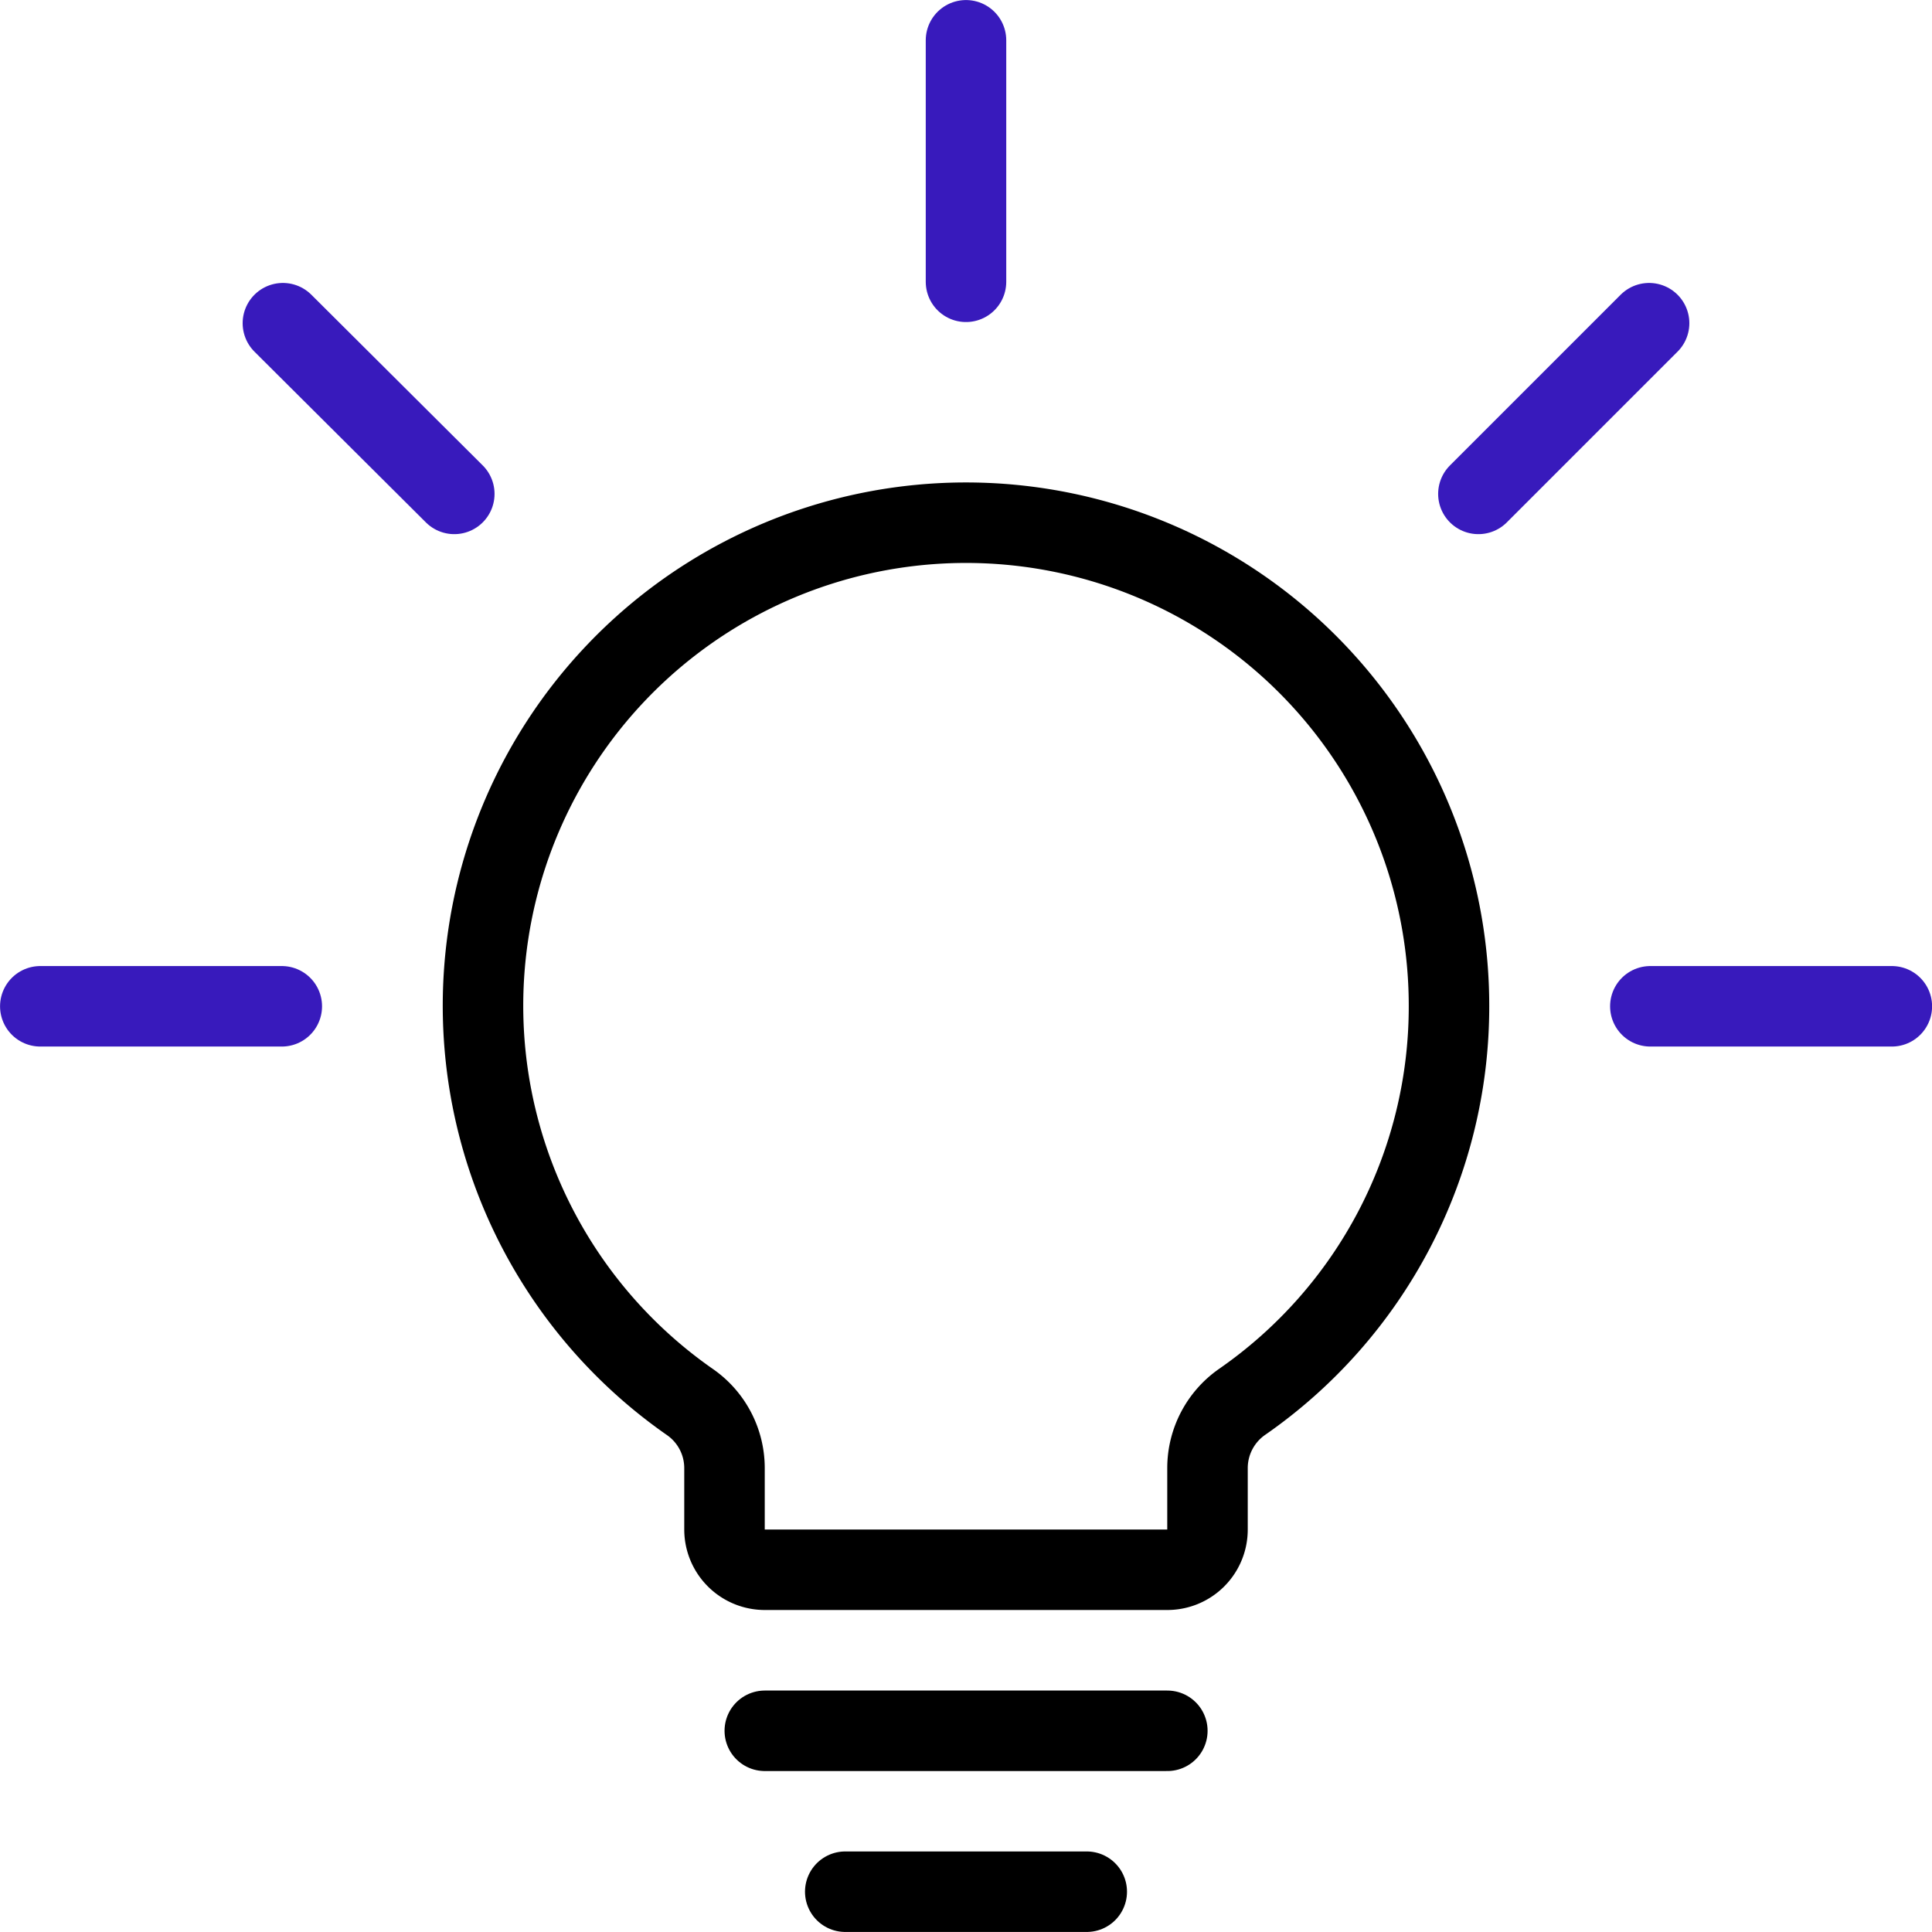 <svg id="b2fc055a-acf9-4092-94fd-63d588c72161" data-name="Layer 1" xmlns="http://www.w3.org/2000/svg" viewBox="0 0 140 140"><path d="M78.83,137.08H61.33" transform="translate(-0.08 0)" style="fill:none;stroke:#000;stroke-linecap:round;stroke-linejoin:round;stroke-width:5.833px"/><path d="M84.67,125.42H55.5" transform="translate(-0.08 0)" style="fill:none;stroke:#000;stroke-linecap:round;stroke-linejoin:round;stroke-width:5.833px"/><path d="M70.08,2.92v17.5" transform="translate(-0.08 0)" style="fill:none;stroke:#381abc;stroke-linecap:round;stroke-linejoin:round;stroke-width:5.833px"/><path d="M20.58,23.42,33,35.79" transform="translate(-0.08 0)" style="fill:none;stroke:#381abc;stroke-linecap:round;stroke-linejoin:round;stroke-width:5.833px"/><path d="M119.58,23.42,107.21,35.79" transform="translate(-0.08 0)" style="fill:none;stroke:#381abc;stroke-linecap:round;stroke-linejoin:round;stroke-width:5.833px"/><path d="M3,72.92H20.5" transform="translate(-0.08 0)" style="fill:none;stroke:#381abc;stroke-linecap:round;stroke-linejoin:round;stroke-width:5.833px"/><path d="M137.17,72.92h-17.5" transform="translate(-0.08 0)" style="fill:none;stroke:#381abc;stroke-linecap:round;stroke-linejoin:round;stroke-width:5.833px"/><path d="M105.08,72.92a35,35,0,1,0-55,28.68,5.83,5.83,0,0,1,2.5,4.79v4.44a2.92,2.92,0,0,0,2.92,2.92H84.67a2.91,2.91,0,0,0,2.91-2.92v-4.45a5.85,5.85,0,0,1,2.5-4.79A34.86,34.86,0,0,0,105.08,72.92Z" transform="translate(-0.08 0)" style="fill:none;stroke:#000;stroke-linecap:round;stroke-linejoin:round;stroke-width:5.833px"/></svg>